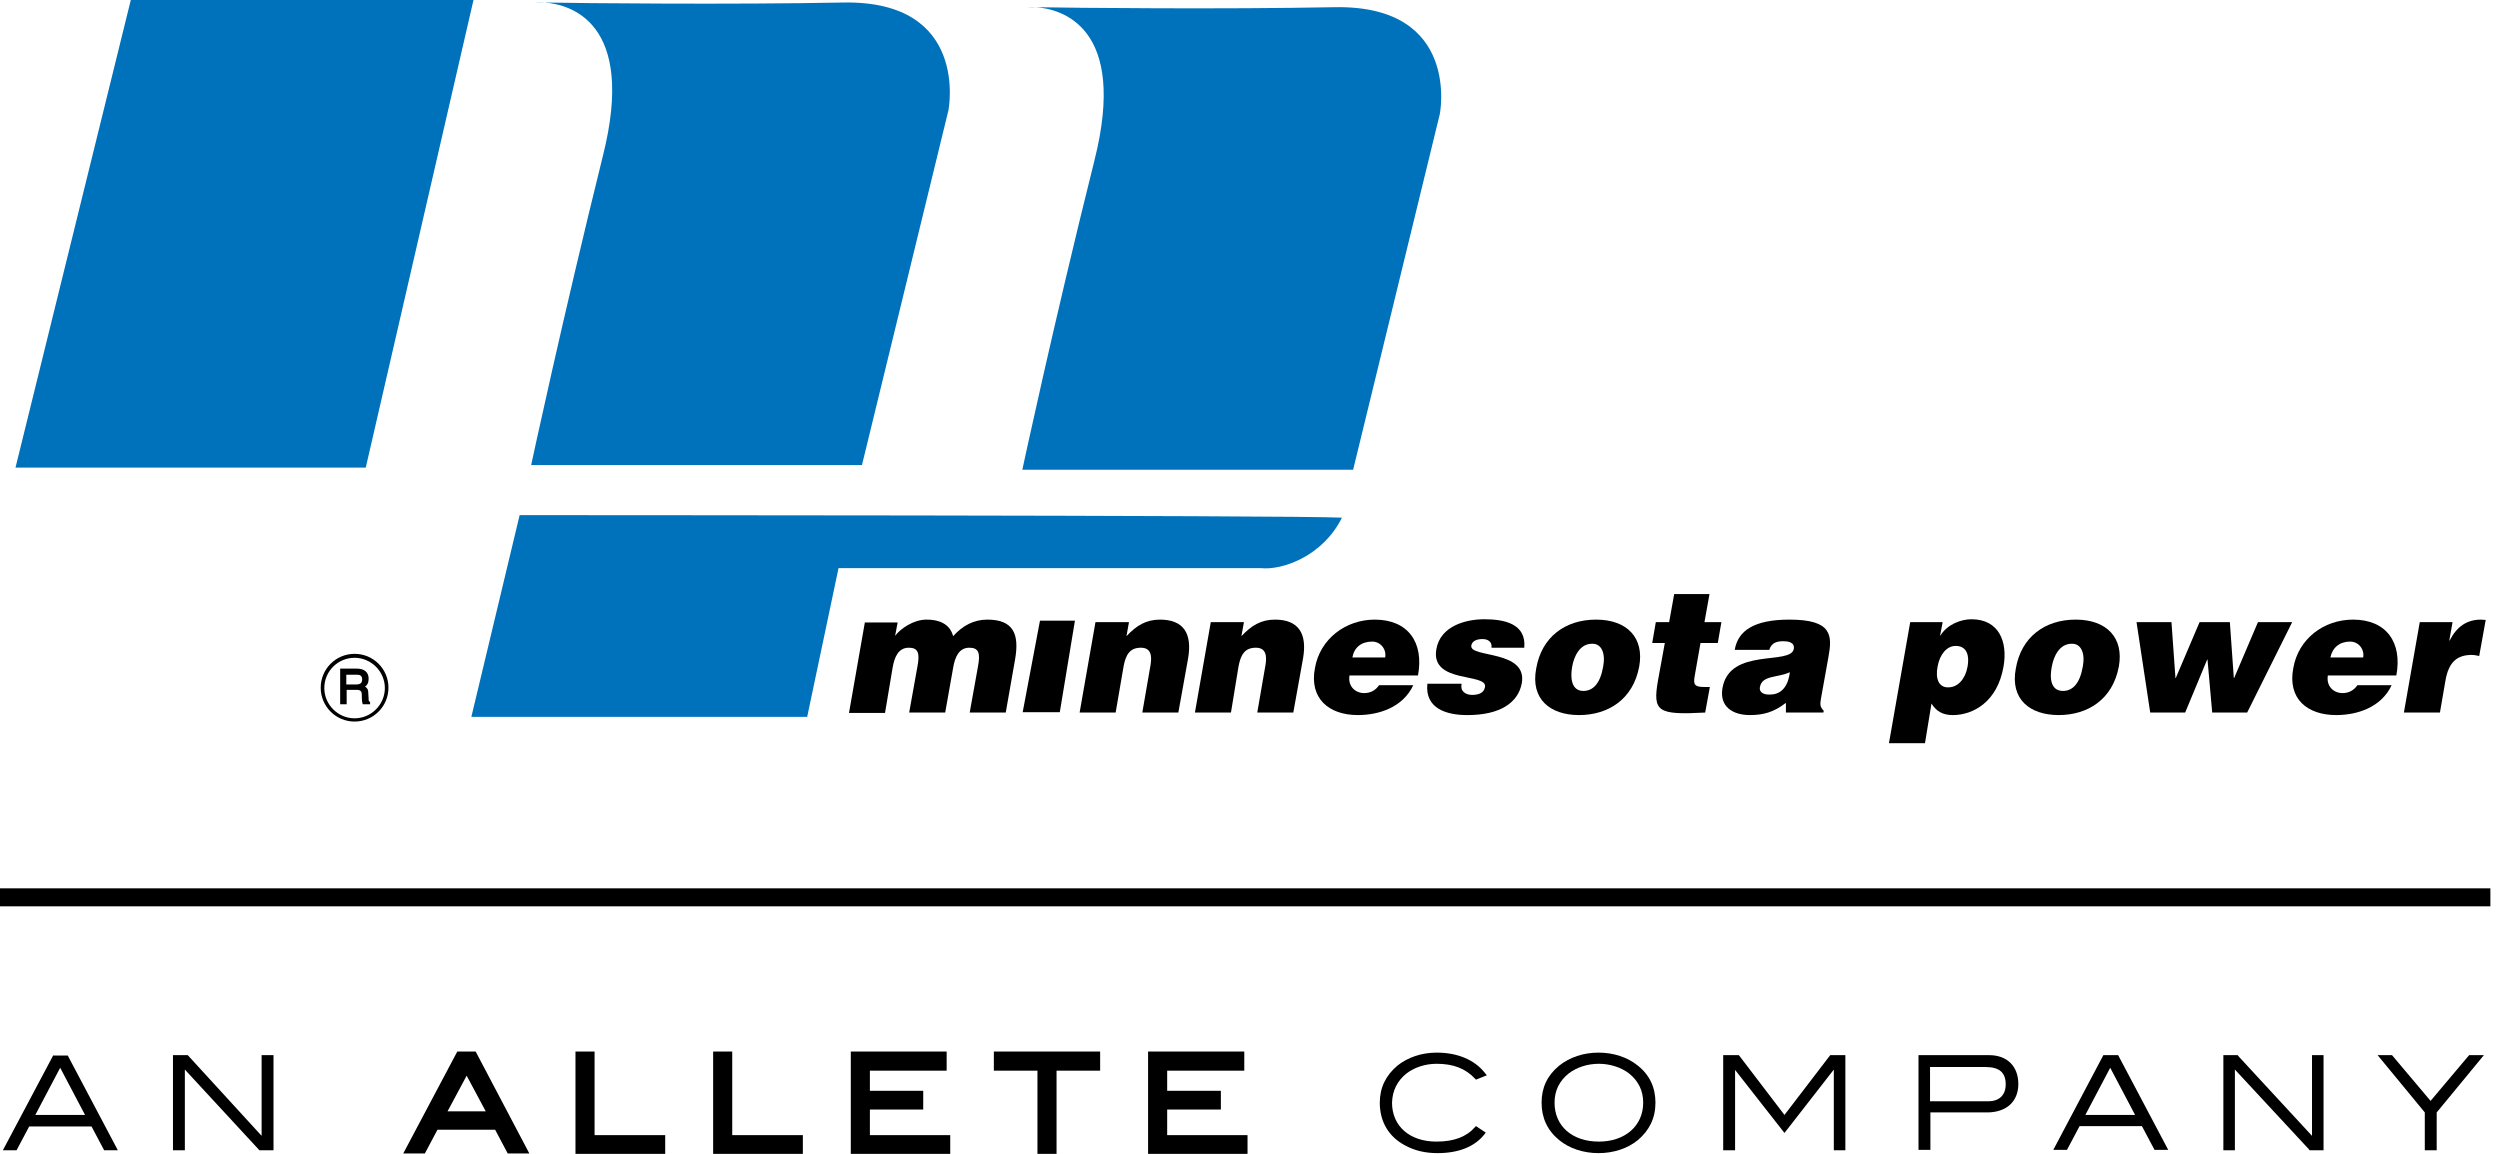<svg width="208" height="96" viewBox="0 0 208 96" fill="none" xmlns="http://www.w3.org/2000/svg">
<g clip-path="url(#clip0_112_990)">
<path d="M44.582 0.21C44.582 0.21 44.852 0.21 45.302 0.21C44.882 0.18 44.582 0.21 44.582 0.21Z" fill="#0072BC"/>
<path d="M85.507 0.599C85.507 0.599 85.776 0.599 86.226 0.599C85.776 0.569 85.507 0.599 85.507 0.599Z" fill="#0072BC"/>
<path d="M10.883 0L1.289 38.904H30.431L39.395 0H10.883Z" fill="#0072BC"/>
<path d="M44.192 38.694H71.715L78.911 9.171C78.911 9.171 80.71 -0 70.126 0.21C60.922 0.389 48.42 0.27 45.302 0.21C47.37 0.359 52.977 1.798 50.159 12.978C46.801 26.525 44.192 38.694 44.192 38.694Z" fill="#0072BC"/>
<path d="M111.021 0.599C101.816 0.779 89.314 0.659 86.196 0.599C88.265 0.749 93.871 2.188 91.053 13.367C87.665 26.915 85.057 39.083 85.057 39.083H112.58L119.775 9.561C119.805 9.561 121.604 0.389 111.021 0.599Z" fill="#0072BC"/>
<path d="M39.216 59.644H67.158L69.766 47.266H104.874C106.673 47.475 110.061 46.277 111.65 43.07C107.873 42.86 43.233 42.86 43.233 42.86L39.216 59.644Z" fill="#0072BC"/>
<path d="M4.437 87.788L0.24 95.7H1.379L2.428 93.722H7.615L8.664 95.7H9.804L5.636 87.818H4.437V87.788ZM2.938 92.763L5.007 88.837L7.075 92.763H2.938Z" fill="black"/>
<path d="M21.766 94.501L15.62 87.788H14.391V95.7H15.38V88.987L21.526 95.64L21.586 95.7H22.756V87.788H21.766V94.501Z" fill="black"/>
<path d="M38.046 87.488L33.549 95.97H35.348L36.397 93.992H41.194L42.243 95.97H44.042L39.575 87.488H38.046ZM37.236 92.463L38.825 89.496L40.414 92.463H37.236Z" fill="black"/>
<path d="M49.469 87.488H47.88V96H55.345V94.441H49.469V87.488Z" fill="black"/>
<path d="M60.922 87.488H59.333V96H66.798V94.441H60.922V87.488Z" fill="black"/>
<path d="M29.502 60.034C31.061 60.034 32.32 58.775 32.32 57.217C32.32 55.658 31.061 54.399 29.502 54.399C27.943 54.399 26.683 55.658 26.683 57.217C26.683 58.775 27.943 60.034 29.502 60.034ZM29.502 54.729C30.881 54.729 32.02 55.868 32.02 57.247C32.02 58.625 30.881 59.764 29.502 59.764C28.122 59.764 26.983 58.625 26.983 57.247C26.983 55.838 28.122 54.729 29.502 54.729Z" fill="black"/>
<path d="M28.842 57.396H29.681C30.071 57.396 30.101 57.606 30.101 57.816C30.101 57.936 30.101 58.355 30.161 58.535L30.191 58.595H30.791V58.415L30.761 58.385C30.671 58.325 30.671 58.295 30.671 58.175L30.641 57.666C30.641 57.336 30.521 57.216 30.371 57.127C30.551 57.007 30.671 56.827 30.671 56.467C30.671 55.928 30.311 55.628 29.681 55.628H28.302V58.595H28.842V57.396ZM28.842 56.137H29.711C29.921 56.137 30.131 56.197 30.131 56.527C30.131 56.827 29.981 56.947 29.621 56.947H28.812V56.137H28.842Z" fill="black"/>
<path d="M74.263 55.568C74.413 54.669 74.743 53.89 75.613 53.89C76.392 53.89 76.542 54.339 76.332 55.448L75.643 59.285H78.641L79.3 55.568C79.45 54.669 79.78 53.89 80.65 53.89C81.429 53.89 81.579 54.339 81.369 55.448L80.679 59.285H83.678L84.457 54.849C84.817 52.781 84.337 51.552 82.148 51.552C81.039 51.552 80.11 52.031 79.3 52.931C79.09 52.121 78.431 51.552 77.082 51.552C76.002 51.552 74.923 52.301 74.473 52.901L74.683 51.791H71.955L70.636 59.315H73.634L74.263 55.568Z" fill="black"/>
<path d="M93.481 55.448C93.661 54.489 93.991 53.89 94.921 53.89C95.76 53.89 95.85 54.549 95.73 55.298L95.04 59.285H98.039L98.848 54.789C99.208 52.721 98.488 51.552 96.51 51.552C95.37 51.552 94.561 52.031 93.721 52.931L93.931 51.762H91.143L89.824 59.285H92.822L93.481 55.448Z" fill="black"/>
<path d="M103.045 55.448C103.225 54.489 103.555 53.89 104.485 53.89C105.324 53.89 105.414 54.549 105.294 55.298L104.604 59.285H107.603L108.412 54.789C108.772 52.721 108.052 51.552 106.074 51.552C104.934 51.552 104.125 52.031 103.285 52.931L103.495 51.762H100.737L99.418 59.285H102.416L103.045 55.448Z" fill="black"/>
<path d="M112.969 59.494C114.708 59.494 116.717 58.865 117.586 57.007H114.738C114.438 57.456 113.988 57.666 113.509 57.666C112.729 57.666 112.13 57.067 112.279 56.197H117.976C118.486 53.47 117.166 51.552 114.378 51.552C111.98 51.552 109.821 53.14 109.401 55.598C108.922 58.116 110.571 59.494 112.969 59.494ZM114.168 53.38C114.858 53.38 115.368 54.01 115.248 54.699H112.519C112.669 53.86 113.269 53.38 114.168 53.38Z" fill="black"/>
<path d="M122.083 59.495C124.842 59.495 126.311 58.446 126.611 56.857C127.12 54.04 122.233 54.759 122.413 53.71C122.473 53.35 122.833 53.17 123.343 53.17C123.583 53.17 123.792 53.23 123.912 53.35C124.062 53.47 124.122 53.65 124.092 53.89H126.82C127 51.882 125.142 51.522 123.493 51.522C121.934 51.522 119.835 52.091 119.505 54.01C118.995 56.917 123.762 55.958 123.553 57.157C123.463 57.696 122.953 57.816 122.473 57.816C122.173 57.816 121.934 57.726 121.784 57.576C121.604 57.426 121.544 57.187 121.604 56.887H118.756C118.546 58.955 120.345 59.495 122.083 59.495Z" fill="black"/>
<path d="M131.377 59.494C133.776 59.494 135.875 58.206 136.384 55.448C136.804 53.11 135.425 51.552 132.787 51.552C130.238 51.552 128.259 52.99 127.81 55.628C127.33 58.176 128.979 59.494 131.377 59.494ZM130.808 55.448C130.958 54.609 131.437 53.56 132.457 53.56C133.236 53.53 133.596 54.339 133.386 55.448C133.146 56.857 132.547 57.486 131.737 57.486C130.988 57.486 130.568 56.857 130.808 55.448Z" fill="black"/>
<path d="M137.944 56.617C137.494 59.225 137.914 59.494 141.871 59.285L142.261 57.157H141.781C140.942 57.157 140.882 56.917 141.002 56.227L141.481 53.5H142.92L143.22 51.762H141.811L142.231 49.424H139.293L138.873 51.762H137.764L137.464 53.5H138.513L137.944 56.617Z" fill="black"/>
<path d="M145.589 59.494C146.698 59.494 147.597 59.255 148.587 58.475V59.285H151.705L151.735 59.135C151.405 58.805 151.435 58.595 151.495 58.176L152.125 54.669C152.454 52.87 152.454 51.552 148.887 51.552C145.918 51.552 144.599 52.481 144.329 54.069H147.208C147.388 53.41 147.957 53.35 148.377 53.35C148.707 53.35 149.336 53.41 149.246 53.98C149.007 55.388 143.91 53.83 143.31 57.246C143.04 58.805 144.18 59.494 145.589 59.494ZM146.428 57.157C146.608 56.167 147.867 56.407 148.917 55.928C148.797 56.947 148.317 57.786 147.268 57.786C146.668 57.816 146.338 57.546 146.428 57.157Z" fill="black"/>
<path d="M160.699 58.535C161.089 59.165 161.629 59.495 162.468 59.495C164.147 59.495 166.186 58.416 166.695 55.448C167.055 53.38 166.306 51.522 164.027 51.522C163.158 51.522 162.018 51.942 161.449 52.871H161.419L161.629 51.762H158.93L157.161 61.832H160.159L160.699 58.535ZM161.209 55.448C161.389 54.429 161.988 53.74 162.708 53.74C163.487 53.74 163.907 54.309 163.697 55.478C163.517 56.497 162.888 57.187 162.108 57.187C161.329 57.217 160.999 56.497 161.209 55.448Z" fill="black"/>
<path d="M171.283 59.494C173.681 59.494 175.78 58.206 176.289 55.448C176.709 53.11 175.33 51.552 172.692 51.552C170.143 51.552 168.164 52.99 167.715 55.628C167.235 58.176 168.884 59.494 171.283 59.494ZM170.713 55.448C170.863 54.609 171.342 53.56 172.362 53.56C173.141 53.53 173.501 54.339 173.291 55.448C173.051 56.857 172.452 57.486 171.642 57.486C170.863 57.486 170.443 56.857 170.713 55.448Z" fill="black"/>
<path d="M181.806 59.285L183.635 54.879H183.665L184.055 59.285H186.963L190.71 51.762H187.862L185.883 56.407H185.853L185.524 51.762H183.005L181.026 56.407H180.997L180.667 51.762H177.759L178.898 59.285H181.806Z" fill="black"/>
<path d="M194.368 59.494C196.107 59.494 198.116 58.865 198.985 57.007H196.137C195.837 57.456 195.387 57.666 194.908 57.666C194.128 57.666 193.529 57.067 193.679 56.197H199.375C199.885 53.47 198.565 51.552 195.777 51.552C193.349 51.552 191.22 53.14 190.8 55.598C190.321 58.116 191.94 59.494 194.368 59.494ZM195.537 53.38C196.227 53.38 196.737 54.01 196.617 54.699H193.888C194.068 53.86 194.668 53.38 195.537 53.38Z" fill="black"/>
<path d="M203.452 56.677C203.722 55.059 204.442 54.489 205.671 54.489C205.881 54.489 206.091 54.549 206.27 54.579L206.81 51.582C206.69 51.582 206.57 51.552 206.42 51.552C205.251 51.552 204.412 52.121 203.812 53.29H203.782L204.052 51.762H201.324L200.004 59.285H203.003L203.452 56.677Z" fill="black"/>
<path d="M89.434 51.642H86.526L85.087 59.255H88.175L89.434 51.642Z" fill="black"/>
<path d="M207.2 73.911H0V75.409H207.2V73.911Z" fill="black"/>
<path d="M72.375 92.314H76.812V90.755H72.375V89.077H78.761V87.488H70.786V96H79.06V94.442H72.375V92.314Z" fill="black"/>
<path d="M82.688 89.077H86.316V96H87.905V89.077H91.532V87.488H82.688V89.077Z" fill="black"/>
<path d="M97.109 92.314H101.576V90.755H97.109V89.077H103.525V87.488H95.52V96H103.795V94.442H97.109V92.314Z" fill="black"/>
<path d="M117.017 89.317C117.676 88.807 118.576 88.507 119.535 88.507C120.914 88.507 121.934 88.897 122.743 89.766L122.803 89.826L123.702 89.466L123.583 89.317C122.713 88.178 121.274 87.578 119.535 87.578C118.276 87.578 117.137 87.968 116.267 88.657C115.308 89.466 114.798 90.485 114.798 91.744C114.798 93.333 115.548 94.592 116.927 95.311C117.706 95.731 118.576 95.94 119.595 95.94C121.364 95.94 122.713 95.401 123.523 94.352L123.613 94.232L122.803 93.692L122.713 93.782C121.994 94.592 120.974 94.981 119.505 94.981C117.287 94.981 115.817 93.692 115.817 91.744C115.847 90.725 116.267 89.916 117.017 89.317Z" fill="black"/>
<path d="M136.264 88.657C135.425 87.968 134.256 87.578 132.997 87.578C131.737 87.578 130.598 87.968 129.729 88.657C128.739 89.466 128.26 90.485 128.26 91.744C128.26 93.003 128.739 94.052 129.729 94.861C130.568 95.551 131.737 95.94 132.997 95.94C134.256 95.94 135.425 95.551 136.264 94.861C137.224 94.052 137.734 93.033 137.734 91.744C137.734 90.485 137.254 89.436 136.264 88.657ZM133.027 94.981C130.808 94.981 129.339 93.692 129.339 91.744C129.339 90.755 129.729 89.946 130.508 89.317C131.168 88.807 132.067 88.507 133.027 88.507C133.956 88.507 134.885 88.807 135.545 89.317C136.324 89.946 136.714 90.755 136.714 91.744C136.714 93.662 135.215 94.981 133.027 94.981Z" fill="black"/>
<path d="M148.467 92.763L144.719 87.848L144.659 87.788H143.37V95.701H144.359V89.017L148.467 94.262L152.574 88.987V95.701H153.534V87.788H152.275L148.467 92.763Z" fill="black"/>
<path d="M165.496 87.788H159.62V95.671H160.609V92.554H165.316C166.935 92.554 167.925 91.654 167.925 90.186C167.925 88.717 166.995 87.788 165.496 87.788ZM165.436 91.624H160.579V88.777H165.196C166.336 88.777 166.875 89.227 166.875 90.216C166.875 91.085 166.366 91.624 165.436 91.624Z" fill="black"/>
<path d="M175 87.788L170.833 95.671H171.972L173.021 93.693H178.208L179.257 95.671H180.397L176.229 87.788H175ZM173.501 92.763L175.57 88.837L177.639 92.763H173.501Z" fill="black"/>
<path d="M192.359 94.502L186.213 87.848L186.183 87.788H184.984V95.701H185.943V88.987L192.119 95.641L192.149 95.701H193.319V87.788H192.359V94.502Z" fill="black"/>
<path d="M202.223 91.594L199.015 87.788H197.816L201.743 92.554V95.701H202.733V92.554L206.66 87.788H205.431L202.223 91.594Z" fill="black"/>
</g>
<defs>
<clipPath id="clip0_112_990">
<rect width="207.2" height="96" fill="white"/>
</clipPath>
</defs>
</svg>
